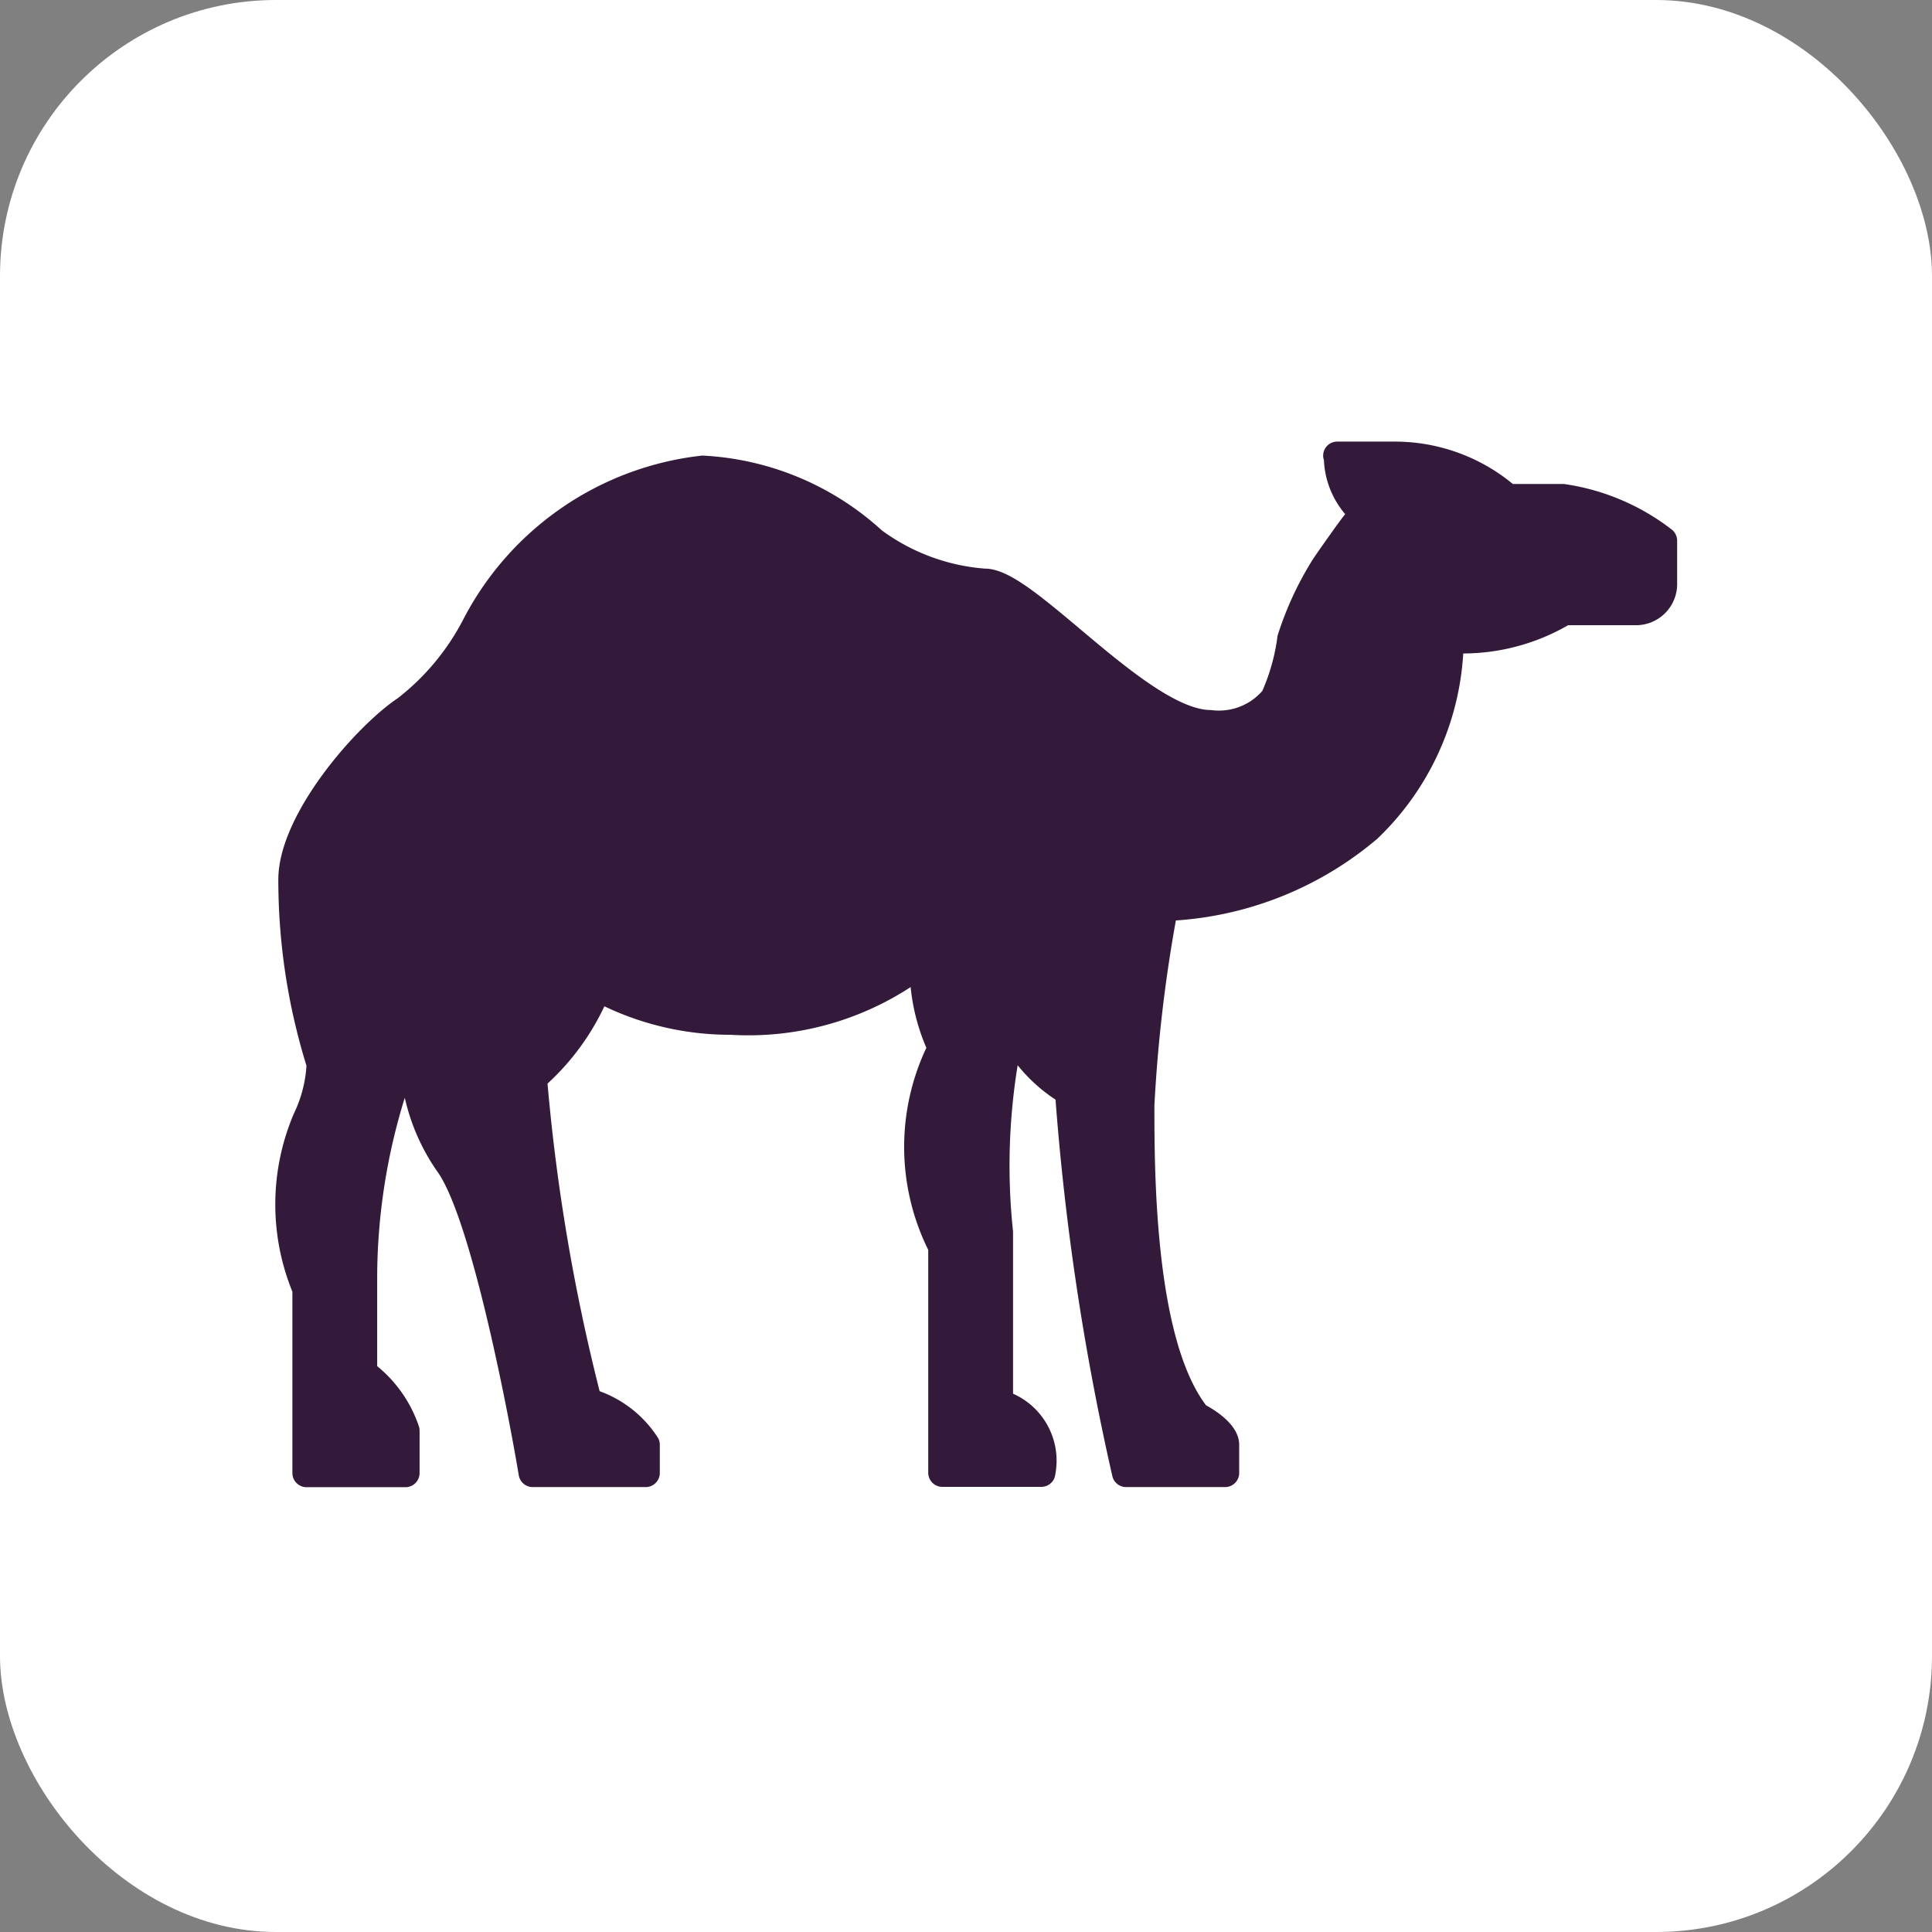 <svg xmlns="http://www.w3.org/2000/svg" width="35" height="35" viewBox="0 0 35 35">
  <rect x="0" y="0" width="35" height="35" fill="#808080" stroke="none"/>
  <g id="Camel" transform="translate(-38 -183)">
    <rect id="Rectangle_1830" data-name="Rectangle 1830" width="35" height="35" rx="5" transform="translate(38 183)" fill="#fff"/>
    <path id="Camel_1_" d="M33.38,72.587a4.141,4.141,0,0,0-1.945-.819H30.51A3.359,3.359,0,0,0,28.364,71H27.319a.254.254,0,0,0-.232.336,1.616,1.616,0,0,0,.387.98c-.011-.011-.569.781-.6.837a5.978,5.978,0,0,0-.627,1.364,3.582,3.582,0,0,1-.276,1,1.044,1.044,0,0,1-.931.346c-.628,0-1.59-.811-2.364-1.462-.808-.68-1.324-1.1-1.731-1.1a3.623,3.623,0,0,1-1.867-.693,5.2,5.2,0,0,0-3.252-1.355A5.557,5.557,0,0,0,11.5,74.213a4.328,4.328,0,0,1-1.193,1.437c-.734.489-2.162,2.092-2.162,3.284a11.378,11.378,0,0,0,.51,3.372,2.313,2.313,0,0,1-.227.865A4.189,4.189,0,0,0,8.4,86.4v3.286a.256.256,0,0,0,.256.256h1.792a.256.256,0,0,0,.256-.256v-.768a.254.254,0,0,0-.013-.081,2.4,2.4,0,0,0-.755-1.088V86.1a11.051,11.051,0,0,1,.5-3.213,3.785,3.785,0,0,0,.577,1.319c.6.8,1.277,4.255,1.488,5.52a.256.256,0,0,0,.253.214H14.8a.256.256,0,0,0,.256-.256v-.512a.255.255,0,0,0-.027-.114,2.1,2.1,0,0,0-1.063-.855,35.033,35.033,0,0,1-.944-5.573,4.493,4.493,0,0,0,1.03-1.4,5.283,5.283,0,0,0,2.284.516,5.379,5.379,0,0,0,3.264-.864,3.7,3.7,0,0,0,.285,1.1,4.206,4.206,0,0,0,.034,3.661v4.037a.256.256,0,0,0,.256.256h1.792a.256.256,0,0,0,.243-.175,1.328,1.328,0,0,0-.755-1.513V85.308a11.285,11.285,0,0,1,.084-3.01,2.941,2.941,0,0,0,.686.623,46.447,46.447,0,0,0,1.029,6.819.256.256,0,0,0,.25.2h1.792a.256.256,0,0,0,.256-.256v-.512c0-.347-.408-.609-.6-.713-.936-1.237-.936-4.277-.936-5.43a26.7,26.7,0,0,1,.389-3.354,6.286,6.286,0,0,0,3.649-1.48,5.052,5.052,0,0,0,1.557-3.357h.036a3.815,3.815,0,0,0,1.864-.512h1.207a.746.746,0,0,0,.768-.768v-.768A.257.257,0,0,0,33.38,72.587Z" transform="translate(34.897 120)" fill="#331a3a"/>
  </g>
</svg>
